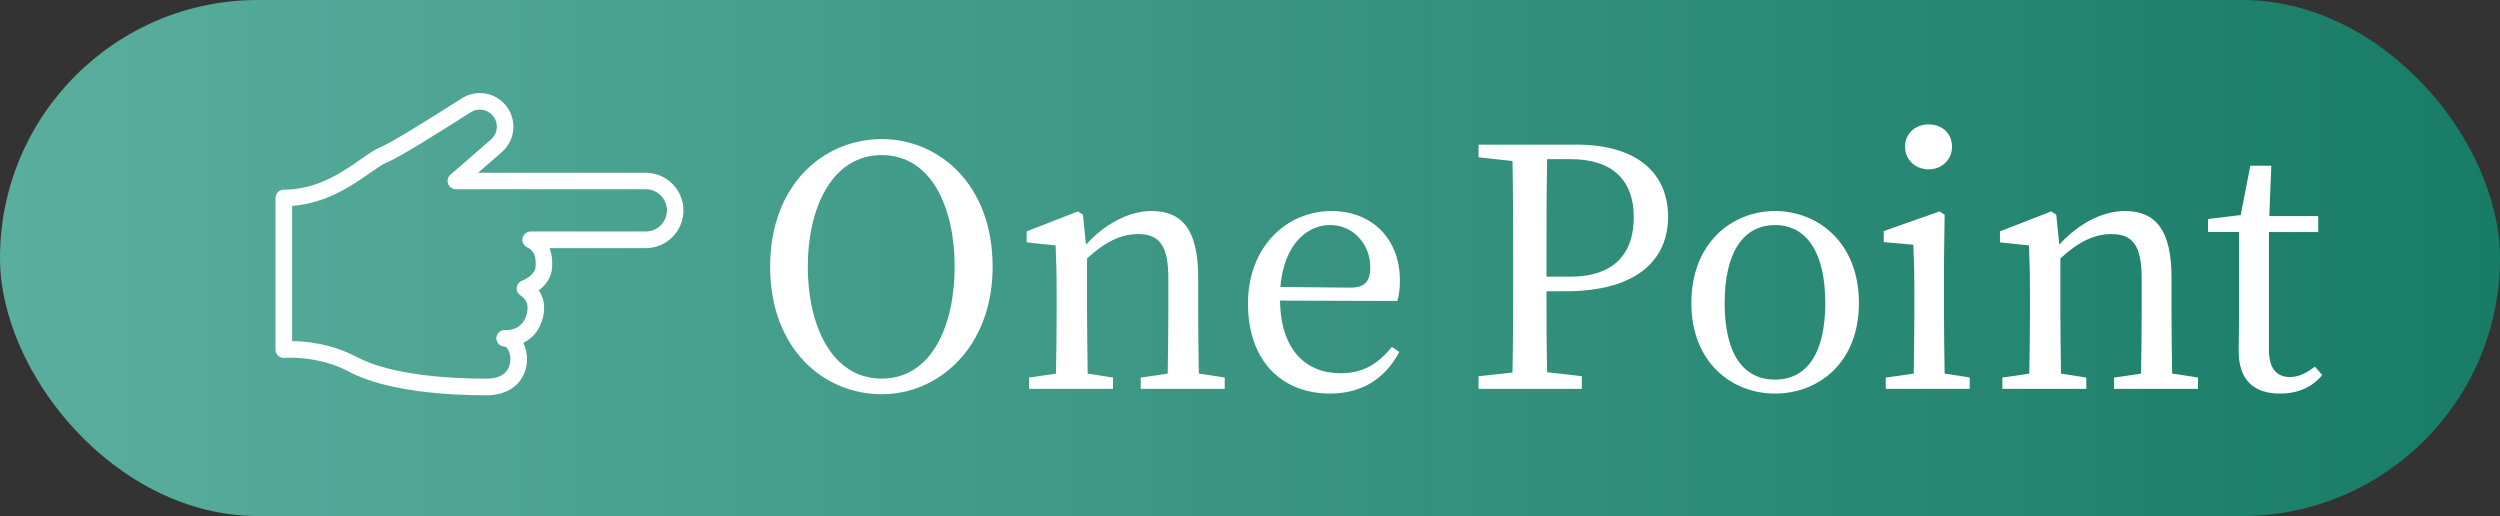 <?xml version="1.0" encoding="UTF-8"?>
<svg id="_レイヤー_2" data-name="レイヤー 2" xmlns="http://www.w3.org/2000/svg" xmlns:xlink="http://www.w3.org/1999/xlink" viewBox="0 0 346.88 71.6">
  <rect x="0" y="0" width="346.88" height="71.6" fill="#333333" stroke="none"/>
  <defs>
    <style>
      .cls-1 {
        fill: url(#_名称未設定グラデーション_57);
      }

      .cls-1, .cls-2 {
        stroke-width: 0px;
      }

      .cls-2 {
        fill: #fff;
      }
    </style>
    <linearGradient id="_名称未設定グラデーション_57" data-name="名称未設定グラデーション 57" x1="0" y1="35.8" x2="346.88" y2="35.8" gradientUnits="userSpaceOnUse">
      <stop offset="0" stop-color="#5aae9e"/>
      <stop offset="1" stop-color="#187c66"/>
    </linearGradient>
  </defs>
  <g id="_レイヤー_1-2" data-name="レイヤー 1">
    <g>
      <rect class="cls-1" x="0" y="0" width="346.88" height="71.6" rx="35.8" ry="35.8"/>
      <g>
        <path class="cls-2" d="M137.73,37c0,11.14-7.44,17.7-15.39,17.7s-15.48-6.19-15.48-17.7,7.53-17.7,15.48-17.7,15.39,6.29,15.39,17.7ZM122.34,52.53c7.03,0,10.12-7.53,10.12-15.53s-3.1-15.48-10.12-15.48-10.26,7.53-10.26,15.48,3.19,15.53,10.26,15.53Z"/>
        <path class="cls-2" d="M169.93,52.39v1.57h-11.65v-1.57l3.74-.55c.05-2.54.09-6.05.09-8.5v-4.71c0-4.58-1.25-6.15-4.21-6.15-2.26,0-4.44.97-7.07,3.37v7.49c0,2.36.05,5.92.09,8.5l3.51.55v1.57h-11.65v-1.57l3.74-.55c.05-2.59.09-6.15.09-8.5v-2.63c0-2.87-.05-4.62-.14-6.66l-4.02-.42v-1.53l7.12-2.77.69.46.42,4.16c2.59-2.87,5.96-4.67,9.1-4.67,4.3,0,6.47,2.68,6.47,9.2v4.85c0,2.45.05,5.96.09,8.5l3.56.55Z"/>
        <path class="cls-2" d="M177.6,41.71c.09,6.7,3.47,10.08,8.41,10.08,3.33,0,5.32-1.48,7.12-3.65l1.02.69c-1.85,3.56-5.08,5.78-9.57,5.78-6.79,0-11.42-4.58-11.42-12.48s5.36-12.85,11.6-12.85c5.45,0,9.48,3.7,9.48,9.66,0,1.16-.14,2.13-.37,2.82l-16.27-.05ZM187.4,39.91c2.22,0,2.73-1.16,2.73-2.82,0-3.14-2.31-5.87-5.59-5.87-3.1,0-6.38,2.59-6.89,8.6l9.75.09Z"/>
        <path class="cls-2" d="M214.58,40.42c0,3.74,0,7.39.09,11.23l4.81.55v1.76h-14.33v-1.76l4.71-.51c.09-4.44.09-8.87.09-13.4v-2.5c0-4.53,0-9.01-.09-13.45l-4.71-.51v-1.76h13.59c8.5,0,12.71,4.02,12.71,10.03,0,5.64-3.97,10.31-14.19,10.31h-2.68ZM214.67,22.07c-.09,4.48-.09,9.1-.09,13.73v2.59h3.24c6.33,0,8.87-3.37,8.87-8.27s-2.73-8.04-8.78-8.04h-3.24Z"/>
        <path class="cls-2" d="M234.68,42.04c0-8.37,5.68-12.76,11.6-12.76s11.65,4.34,11.65,12.76-5.73,12.57-11.65,12.57-11.6-4.25-11.6-12.57ZM253.26,42.04c0-7.03-2.59-10.81-6.98-10.81s-6.98,3.79-6.98,10.81,2.54,10.63,6.98,10.63,6.98-3.65,6.98-10.63Z"/>
        <path class="cls-2" d="M273.3,52.39v1.57h-11.65v-1.57l3.88-.55c.05-2.59.09-6.15.09-8.5v-2.68c0-2.82-.05-4.48-.14-6.7l-4.11-.37v-1.53l7.76-2.73.69.46-.09,6.75v6.79c0,2.36.05,5.92.09,8.5l3.47.55ZM264.33,20.36c0-1.85,1.43-3.1,3.28-3.1s3.24,1.25,3.24,3.1-1.48,3.14-3.24,3.14c-1.85,0-3.28-1.34-3.28-3.14Z"/>
        <path class="cls-2" d="M304.98,52.39v1.57h-11.65v-1.57l3.74-.55c.05-2.54.09-6.05.09-8.5v-4.71c0-4.58-1.25-6.15-4.21-6.15-2.26,0-4.44.97-7.07,3.37v7.49c0,2.36.05,5.92.09,8.5l3.51.55v1.57h-11.65v-1.57l3.74-.55c.05-2.59.09-6.15.09-8.5v-2.63c0-2.87-.05-4.62-.14-6.66l-4.02-.42v-1.53l7.12-2.77.69.46.42,4.16c2.59-2.87,5.96-4.67,9.1-4.67,4.3,0,6.47,2.68,6.47,9.2v4.85c0,2.45.05,5.96.09,8.5l3.56.55Z"/>
        <path class="cls-2" d="M322.22,52.02c-1.29,1.62-3.28,2.59-5.87,2.59-3.6,0-5.73-1.85-5.73-5.92,0-1.2.05-2.31.05-4.21v-12.29h-4.3v-1.8l4.53-.55,1.34-6.84h2.91l-.28,6.98h6.79v2.22h-6.84v16.32c0,2.68,1.11,3.79,2.91,3.79,1.2,0,2.13-.46,3.47-1.43l1.02,1.16Z"/>
      </g>
      <path class="cls-2" d="M67.5,54.85c2.28,0,3.59-.87,4.29-1.6.86-.89,1.33-2.1,1.33-3.41,0-.85-.19-1.63-.52-2.27.94-.45,1.85-1.24,2.41-2.55.62-1.44.77-3.27-.26-4.74.87-.64,1.79-1.68,1.86-3.22.02-.5.07-1.56-.37-2.63h13.36c2.89,0,5.23-2.35,5.23-5.23s-2.35-5.23-5.23-5.23h-23.27l3.3-2.86c.95-.83,1.52-1.98,1.6-3.24.08-1.26-.35-2.47-1.19-3.41-1.53-1.7-4.04-2.04-5.97-.81-6.03,3.85-10.15,6.32-11.29,6.78-.77.31-1.62.9-2.69,1.65-2.56,1.79-6.07,4.24-10.71,4.24-.63,0-1.15.51-1.15,1.15v21.05c0,.32.14.63.38.85.24.22.56.32.88.29.05,0,4.57-.41,8.93,1.91,5.35,2.85,14.25,3.28,19.08,3.28ZM49.5,49.54c-3.54-1.89-7.13-2.2-8.97-2.21v-18.76c4.79-.36,8.41-2.89,10.87-4.61.91-.64,1.7-1.19,2.23-1.4,1.66-.66,7.27-4.16,11.68-6.98.97-.62,2.25-.45,3.02.41.43.47.64,1.09.6,1.73-.04.64-.33,1.22-.81,1.64l-5.62,4.88c-.36.31-.49.82-.32,1.27.17.45.6.75,1.08.75h26.35c1.62,0,2.93,1.32,2.93,2.93s-1.32,2.93-2.93,2.93h-15.98c-.54,0-1,.37-1.12.9-.12.52.14,1.06.63,1.29,1.06.5,1.24,1.41,1.18,2.63-.06,1.33-1.84,1.99-1.86,2-.41.15-.71.51-.76.95-.05.43.15.86.52,1.1,1.37.89,1.01,2.33.68,3.12-.68,1.59-2.17,1.7-2.64,1.69-.08,0-.16-.01-.24-.01-.61,0-1.12.48-1.15,1.09-.02.62.42,1.14,1.03,1.2.05,0,.11,0,.17.01.31.08.75.8.75,1.74,0,.41-.09,1.2-.69,1.82-.57.59-1.45.89-2.63.89-4.62,0-13.09-.39-18-3.01Z"/>
    </g>
  </g>
</svg>
